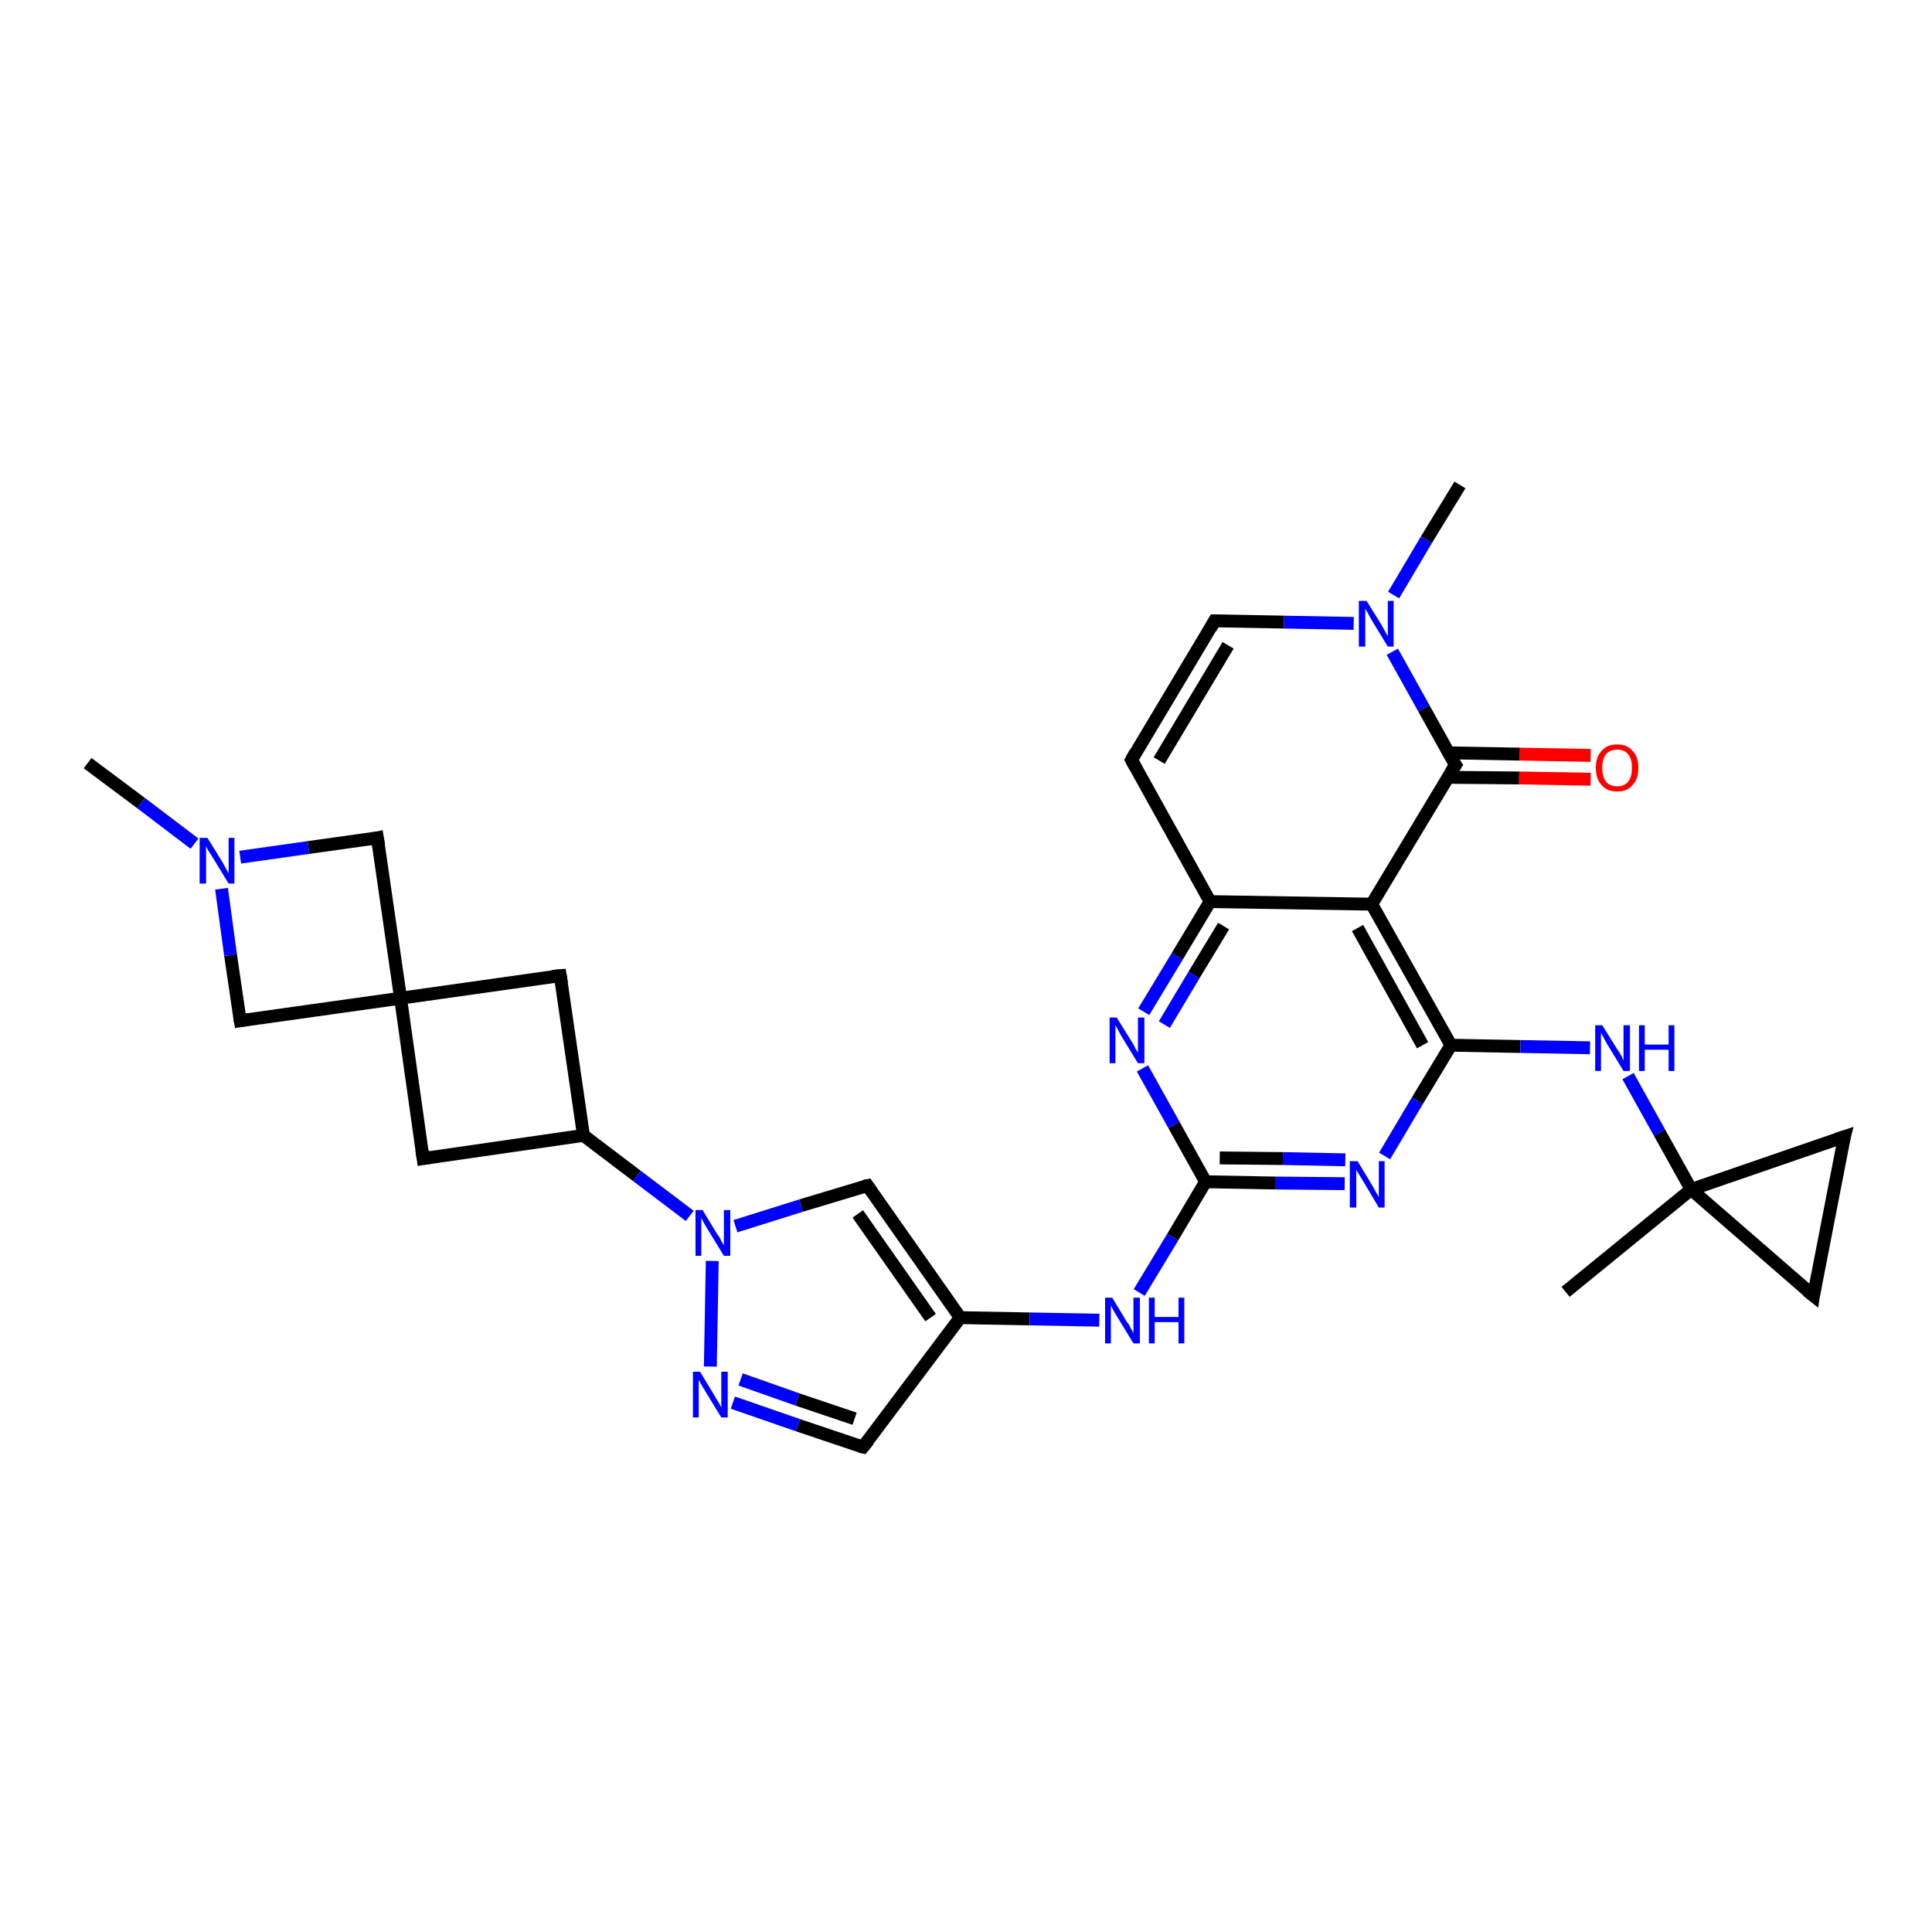 <?xml version='1.0' encoding='iso-8859-1'?>
<svg version='1.1' baseProfile='full'
              xmlns='http://www.w3.org/2000/svg'
                      xmlns:rdkit='http://www.rdkit.org/xml'
                      xmlns:xlink='http://www.w3.org/1999/xlink'
                  xml:space='preserve'
width='300px' height='300px' viewBox='0 0 300 300'>
<!-- END OF HEADER -->
<rect style='opacity:1.0;fill:#FFFFFF;stroke:none' width='300.0' height='300.0' x='0.0' y='0.0'> </rect>
<path class='bond-0 atom-0 atom-1' d='M 13.6,118.5 L 21.9,124.7' style='fill:none;fill-rule:evenodd;stroke:#000000;stroke-width:2.0px;stroke-linecap:butt;stroke-linejoin:miter;stroke-opacity:1' />
<path class='bond-0 atom-0 atom-1' d='M 21.9,124.7 L 30.2,131.0' style='fill:none;fill-rule:evenodd;stroke:#0000FF;stroke-width:2.0px;stroke-linecap:butt;stroke-linejoin:miter;stroke-opacity:1' />
<path class='bond-1 atom-1 atom-2' d='M 37.3,133.1 L 47.9,131.6' style='fill:none;fill-rule:evenodd;stroke:#0000FF;stroke-width:2.0px;stroke-linecap:butt;stroke-linejoin:miter;stroke-opacity:1' />
<path class='bond-1 atom-1 atom-2' d='M 47.9,131.6 L 58.6,130.1' style='fill:none;fill-rule:evenodd;stroke:#000000;stroke-width:2.0px;stroke-linecap:butt;stroke-linejoin:miter;stroke-opacity:1' />
<path class='bond-2 atom-2 atom-3' d='M 58.6,130.1 L 62.2,155.0' style='fill:none;fill-rule:evenodd;stroke:#000000;stroke-width:2.0px;stroke-linecap:butt;stroke-linejoin:miter;stroke-opacity:1' />
<path class='bond-3 atom-3 atom-4' d='M 62.2,155.0 L 65.7,179.9' style='fill:none;fill-rule:evenodd;stroke:#000000;stroke-width:2.0px;stroke-linecap:butt;stroke-linejoin:miter;stroke-opacity:1' />
<path class='bond-4 atom-4 atom-5' d='M 65.7,179.9 L 90.6,176.3' style='fill:none;fill-rule:evenodd;stroke:#000000;stroke-width:2.0px;stroke-linecap:butt;stroke-linejoin:miter;stroke-opacity:1' />
<path class='bond-5 atom-5 atom-6' d='M 90.6,176.3 L 87.0,151.5' style='fill:none;fill-rule:evenodd;stroke:#000000;stroke-width:2.0px;stroke-linecap:butt;stroke-linejoin:miter;stroke-opacity:1' />
<path class='bond-6 atom-5 atom-7' d='M 90.6,176.3 L 98.9,182.6' style='fill:none;fill-rule:evenodd;stroke:#000000;stroke-width:2.0px;stroke-linecap:butt;stroke-linejoin:miter;stroke-opacity:1' />
<path class='bond-6 atom-5 atom-7' d='M 98.9,182.6 L 107.1,188.8' style='fill:none;fill-rule:evenodd;stroke:#0000FF;stroke-width:2.0px;stroke-linecap:butt;stroke-linejoin:miter;stroke-opacity:1' />
<path class='bond-7 atom-7 atom-8' d='M 114.2,190.4 L 124.4,187.2' style='fill:none;fill-rule:evenodd;stroke:#0000FF;stroke-width:2.0px;stroke-linecap:butt;stroke-linejoin:miter;stroke-opacity:1' />
<path class='bond-7 atom-7 atom-8' d='M 124.4,187.2 L 134.7,184.1' style='fill:none;fill-rule:evenodd;stroke:#000000;stroke-width:2.0px;stroke-linecap:butt;stroke-linejoin:miter;stroke-opacity:1' />
<path class='bond-8 atom-8 atom-9' d='M 134.7,184.1 L 149.1,204.6' style='fill:none;fill-rule:evenodd;stroke:#000000;stroke-width:2.0px;stroke-linecap:butt;stroke-linejoin:miter;stroke-opacity:1' />
<path class='bond-8 atom-8 atom-9' d='M 133.2,188.5 L 144.5,204.6' style='fill:none;fill-rule:evenodd;stroke:#000000;stroke-width:2.0px;stroke-linecap:butt;stroke-linejoin:miter;stroke-opacity:1' />
<path class='bond-9 atom-9 atom-10' d='M 149.1,204.6 L 159.9,204.8' style='fill:none;fill-rule:evenodd;stroke:#000000;stroke-width:2.0px;stroke-linecap:butt;stroke-linejoin:miter;stroke-opacity:1' />
<path class='bond-9 atom-9 atom-10' d='M 159.9,204.8 L 170.7,205.0' style='fill:none;fill-rule:evenodd;stroke:#0000FF;stroke-width:2.0px;stroke-linecap:butt;stroke-linejoin:miter;stroke-opacity:1' />
<path class='bond-10 atom-10 atom-11' d='M 176.9,200.7 L 182.1,192.1' style='fill:none;fill-rule:evenodd;stroke:#0000FF;stroke-width:2.0px;stroke-linecap:butt;stroke-linejoin:miter;stroke-opacity:1' />
<path class='bond-10 atom-10 atom-11' d='M 182.1,192.1 L 187.2,183.5' style='fill:none;fill-rule:evenodd;stroke:#000000;stroke-width:2.0px;stroke-linecap:butt;stroke-linejoin:miter;stroke-opacity:1' />
<path class='bond-11 atom-11 atom-12' d='M 187.2,183.5 L 198.0,183.7' style='fill:none;fill-rule:evenodd;stroke:#000000;stroke-width:2.0px;stroke-linecap:butt;stroke-linejoin:miter;stroke-opacity:1' />
<path class='bond-11 atom-11 atom-12' d='M 198.0,183.7 L 208.8,183.8' style='fill:none;fill-rule:evenodd;stroke:#0000FF;stroke-width:2.0px;stroke-linecap:butt;stroke-linejoin:miter;stroke-opacity:1' />
<path class='bond-11 atom-11 atom-12' d='M 189.4,179.8 L 199.2,179.9' style='fill:none;fill-rule:evenodd;stroke:#000000;stroke-width:2.0px;stroke-linecap:butt;stroke-linejoin:miter;stroke-opacity:1' />
<path class='bond-11 atom-11 atom-12' d='M 199.2,179.9 L 208.9,180.1' style='fill:none;fill-rule:evenodd;stroke:#0000FF;stroke-width:2.0px;stroke-linecap:butt;stroke-linejoin:miter;stroke-opacity:1' />
<path class='bond-12 atom-12 atom-13' d='M 215.0,179.5 L 220.1,170.9' style='fill:none;fill-rule:evenodd;stroke:#0000FF;stroke-width:2.0px;stroke-linecap:butt;stroke-linejoin:miter;stroke-opacity:1' />
<path class='bond-12 atom-12 atom-13' d='M 220.1,170.9 L 225.3,162.3' style='fill:none;fill-rule:evenodd;stroke:#000000;stroke-width:2.0px;stroke-linecap:butt;stroke-linejoin:miter;stroke-opacity:1' />
<path class='bond-13 atom-13 atom-14' d='M 225.3,162.3 L 236.1,162.5' style='fill:none;fill-rule:evenodd;stroke:#000000;stroke-width:2.0px;stroke-linecap:butt;stroke-linejoin:miter;stroke-opacity:1' />
<path class='bond-13 atom-13 atom-14' d='M 236.1,162.5 L 246.9,162.7' style='fill:none;fill-rule:evenodd;stroke:#0000FF;stroke-width:2.0px;stroke-linecap:butt;stroke-linejoin:miter;stroke-opacity:1' />
<path class='bond-14 atom-14 atom-15' d='M 252.8,167.1 L 257.7,175.9' style='fill:none;fill-rule:evenodd;stroke:#0000FF;stroke-width:2.0px;stroke-linecap:butt;stroke-linejoin:miter;stroke-opacity:1' />
<path class='bond-14 atom-14 atom-15' d='M 257.7,175.9 L 262.6,184.7' style='fill:none;fill-rule:evenodd;stroke:#000000;stroke-width:2.0px;stroke-linecap:butt;stroke-linejoin:miter;stroke-opacity:1' />
<path class='bond-15 atom-15 atom-16' d='M 262.6,184.7 L 243.1,200.6' style='fill:none;fill-rule:evenodd;stroke:#000000;stroke-width:2.0px;stroke-linecap:butt;stroke-linejoin:miter;stroke-opacity:1' />
<path class='bond-16 atom-15 atom-17' d='M 262.6,184.7 L 281.6,201.2' style='fill:none;fill-rule:evenodd;stroke:#000000;stroke-width:2.0px;stroke-linecap:butt;stroke-linejoin:miter;stroke-opacity:1' />
<path class='bond-17 atom-17 atom-18' d='M 281.6,201.2 L 286.4,176.5' style='fill:none;fill-rule:evenodd;stroke:#000000;stroke-width:2.0px;stroke-linecap:butt;stroke-linejoin:miter;stroke-opacity:1' />
<path class='bond-18 atom-13 atom-19' d='M 225.3,162.3 L 213.0,140.4' style='fill:none;fill-rule:evenodd;stroke:#000000;stroke-width:2.0px;stroke-linecap:butt;stroke-linejoin:miter;stroke-opacity:1' />
<path class='bond-18 atom-13 atom-19' d='M 220.9,162.3 L 210.8,144.1' style='fill:none;fill-rule:evenodd;stroke:#000000;stroke-width:2.0px;stroke-linecap:butt;stroke-linejoin:miter;stroke-opacity:1' />
<path class='bond-19 atom-19 atom-20' d='M 213.0,140.4 L 187.9,140.0' style='fill:none;fill-rule:evenodd;stroke:#000000;stroke-width:2.0px;stroke-linecap:butt;stroke-linejoin:miter;stroke-opacity:1' />
<path class='bond-20 atom-20 atom-21' d='M 187.9,140.0 L 175.7,118.0' style='fill:none;fill-rule:evenodd;stroke:#000000;stroke-width:2.0px;stroke-linecap:butt;stroke-linejoin:miter;stroke-opacity:1' />
<path class='bond-21 atom-21 atom-22' d='M 175.7,118.0 L 188.6,96.4' style='fill:none;fill-rule:evenodd;stroke:#000000;stroke-width:2.0px;stroke-linecap:butt;stroke-linejoin:miter;stroke-opacity:1' />
<path class='bond-21 atom-21 atom-22' d='M 180.0,118.1 L 190.7,100.2' style='fill:none;fill-rule:evenodd;stroke:#000000;stroke-width:2.0px;stroke-linecap:butt;stroke-linejoin:miter;stroke-opacity:1' />
<path class='bond-22 atom-22 atom-23' d='M 188.6,96.4 L 199.4,96.6' style='fill:none;fill-rule:evenodd;stroke:#000000;stroke-width:2.0px;stroke-linecap:butt;stroke-linejoin:miter;stroke-opacity:1' />
<path class='bond-22 atom-22 atom-23' d='M 199.4,96.6 L 210.2,96.8' style='fill:none;fill-rule:evenodd;stroke:#0000FF;stroke-width:2.0px;stroke-linecap:butt;stroke-linejoin:miter;stroke-opacity:1' />
<path class='bond-23 atom-23 atom-24' d='M 216.4,92.4 L 221.5,83.8' style='fill:none;fill-rule:evenodd;stroke:#0000FF;stroke-width:2.0px;stroke-linecap:butt;stroke-linejoin:miter;stroke-opacity:1' />
<path class='bond-23 atom-23 atom-24' d='M 221.5,83.8 L 226.7,75.3' style='fill:none;fill-rule:evenodd;stroke:#000000;stroke-width:2.0px;stroke-linecap:butt;stroke-linejoin:miter;stroke-opacity:1' />
<path class='bond-24 atom-23 atom-25' d='M 216.2,101.2 L 221.1,110.0' style='fill:none;fill-rule:evenodd;stroke:#0000FF;stroke-width:2.0px;stroke-linecap:butt;stroke-linejoin:miter;stroke-opacity:1' />
<path class='bond-24 atom-23 atom-25' d='M 221.1,110.0 L 226.0,118.8' style='fill:none;fill-rule:evenodd;stroke:#000000;stroke-width:2.0px;stroke-linecap:butt;stroke-linejoin:miter;stroke-opacity:1' />
<path class='bond-25 atom-25 atom-26' d='M 224.8,120.7 L 235.9,120.8' style='fill:none;fill-rule:evenodd;stroke:#000000;stroke-width:2.0px;stroke-linecap:butt;stroke-linejoin:miter;stroke-opacity:1' />
<path class='bond-25 atom-25 atom-26' d='M 235.9,120.8 L 247.0,121.0' style='fill:none;fill-rule:evenodd;stroke:#FF0000;stroke-width:2.0px;stroke-linecap:butt;stroke-linejoin:miter;stroke-opacity:1' />
<path class='bond-25 atom-25 atom-26' d='M 224.9,116.9 L 236.0,117.1' style='fill:none;fill-rule:evenodd;stroke:#000000;stroke-width:2.0px;stroke-linecap:butt;stroke-linejoin:miter;stroke-opacity:1' />
<path class='bond-25 atom-25 atom-26' d='M 236.0,117.1 L 247.0,117.3' style='fill:none;fill-rule:evenodd;stroke:#FF0000;stroke-width:2.0px;stroke-linecap:butt;stroke-linejoin:miter;stroke-opacity:1' />
<path class='bond-26 atom-20 atom-27' d='M 187.9,140.0 L 182.8,148.5' style='fill:none;fill-rule:evenodd;stroke:#000000;stroke-width:2.0px;stroke-linecap:butt;stroke-linejoin:miter;stroke-opacity:1' />
<path class='bond-26 atom-20 atom-27' d='M 182.8,148.5 L 177.6,157.1' style='fill:none;fill-rule:evenodd;stroke:#0000FF;stroke-width:2.0px;stroke-linecap:butt;stroke-linejoin:miter;stroke-opacity:1' />
<path class='bond-26 atom-20 atom-27' d='M 190.0,143.8 L 185.4,151.4' style='fill:none;fill-rule:evenodd;stroke:#000000;stroke-width:2.0px;stroke-linecap:butt;stroke-linejoin:miter;stroke-opacity:1' />
<path class='bond-26 atom-20 atom-27' d='M 185.4,151.4 L 180.8,159.1' style='fill:none;fill-rule:evenodd;stroke:#0000FF;stroke-width:2.0px;stroke-linecap:butt;stroke-linejoin:miter;stroke-opacity:1' />
<path class='bond-27 atom-9 atom-28' d='M 149.1,204.6 L 134.0,224.7' style='fill:none;fill-rule:evenodd;stroke:#000000;stroke-width:2.0px;stroke-linecap:butt;stroke-linejoin:miter;stroke-opacity:1' />
<path class='bond-28 atom-28 atom-29' d='M 134.0,224.7 L 123.9,221.3' style='fill:none;fill-rule:evenodd;stroke:#000000;stroke-width:2.0px;stroke-linecap:butt;stroke-linejoin:miter;stroke-opacity:1' />
<path class='bond-28 atom-28 atom-29' d='M 123.9,221.3 L 113.8,217.8' style='fill:none;fill-rule:evenodd;stroke:#0000FF;stroke-width:2.0px;stroke-linecap:butt;stroke-linejoin:miter;stroke-opacity:1' />
<path class='bond-28 atom-28 atom-29' d='M 132.7,220.3 L 123.8,217.3' style='fill:none;fill-rule:evenodd;stroke:#000000;stroke-width:2.0px;stroke-linecap:butt;stroke-linejoin:miter;stroke-opacity:1' />
<path class='bond-28 atom-28 atom-29' d='M 123.8,217.3 L 115.0,214.2' style='fill:none;fill-rule:evenodd;stroke:#0000FF;stroke-width:2.0px;stroke-linecap:butt;stroke-linejoin:miter;stroke-opacity:1' />
<path class='bond-29 atom-3 atom-30' d='M 62.2,155.0 L 37.3,158.5' style='fill:none;fill-rule:evenodd;stroke:#000000;stroke-width:2.0px;stroke-linecap:butt;stroke-linejoin:miter;stroke-opacity:1' />
<path class='bond-30 atom-30 atom-1' d='M 37.3,158.5 L 35.8,148.3' style='fill:none;fill-rule:evenodd;stroke:#000000;stroke-width:2.0px;stroke-linecap:butt;stroke-linejoin:miter;stroke-opacity:1' />
<path class='bond-30 atom-30 atom-1' d='M 35.8,148.3 L 34.4,138.0' style='fill:none;fill-rule:evenodd;stroke:#0000FF;stroke-width:2.0px;stroke-linecap:butt;stroke-linejoin:miter;stroke-opacity:1' />
<path class='bond-31 atom-6 atom-3' d='M 87.0,151.5 L 62.2,155.0' style='fill:none;fill-rule:evenodd;stroke:#000000;stroke-width:2.0px;stroke-linecap:butt;stroke-linejoin:miter;stroke-opacity:1' />
<path class='bond-32 atom-29 atom-7' d='M 110.3,212.2 L 110.6,195.8' style='fill:none;fill-rule:evenodd;stroke:#0000FF;stroke-width:2.0px;stroke-linecap:butt;stroke-linejoin:miter;stroke-opacity:1' />
<path class='bond-33 atom-27 atom-11' d='M 177.4,165.9 L 182.3,174.7' style='fill:none;fill-rule:evenodd;stroke:#0000FF;stroke-width:2.0px;stroke-linecap:butt;stroke-linejoin:miter;stroke-opacity:1' />
<path class='bond-33 atom-27 atom-11' d='M 182.3,174.7 L 187.2,183.5' style='fill:none;fill-rule:evenodd;stroke:#000000;stroke-width:2.0px;stroke-linecap:butt;stroke-linejoin:miter;stroke-opacity:1' />
<path class='bond-34 atom-18 atom-15' d='M 286.4,176.5 L 262.6,184.7' style='fill:none;fill-rule:evenodd;stroke:#000000;stroke-width:2.0px;stroke-linecap:butt;stroke-linejoin:miter;stroke-opacity:1' />
<path class='bond-35 atom-25 atom-19' d='M 226.0,118.8 L 213.0,140.4' style='fill:none;fill-rule:evenodd;stroke:#000000;stroke-width:2.0px;stroke-linecap:butt;stroke-linejoin:miter;stroke-opacity:1' />
<path d='M 58.1,130.2 L 58.6,130.1 L 58.8,131.3' style='fill:none;stroke:#000000;stroke-width:2.0px;stroke-linecap:butt;stroke-linejoin:miter;stroke-opacity:1;' />
<path d='M 65.5,178.6 L 65.7,179.9 L 66.9,179.7' style='fill:none;stroke:#000000;stroke-width:2.0px;stroke-linecap:butt;stroke-linejoin:miter;stroke-opacity:1;' />
<path d='M 87.2,152.7 L 87.0,151.5 L 85.8,151.6' style='fill:none;stroke:#000000;stroke-width:2.0px;stroke-linecap:butt;stroke-linejoin:miter;stroke-opacity:1;' />
<path d='M 134.2,184.2 L 134.7,184.1 L 135.4,185.1' style='fill:none;stroke:#000000;stroke-width:2.0px;stroke-linecap:butt;stroke-linejoin:miter;stroke-opacity:1;' />
<path d='M 280.6,200.4 L 281.6,201.2 L 281.8,199.9' style='fill:none;stroke:#000000;stroke-width:2.0px;stroke-linecap:butt;stroke-linejoin:miter;stroke-opacity:1;' />
<path d='M 286.1,177.7 L 286.4,176.5 L 285.2,176.9' style='fill:none;stroke:#000000;stroke-width:2.0px;stroke-linecap:butt;stroke-linejoin:miter;stroke-opacity:1;' />
<path d='M 176.3,119.1 L 175.7,118.0 L 176.3,116.9' style='fill:none;stroke:#000000;stroke-width:2.0px;stroke-linecap:butt;stroke-linejoin:miter;stroke-opacity:1;' />
<path d='M 188.0,97.5 L 188.6,96.4 L 189.1,96.4' style='fill:none;stroke:#000000;stroke-width:2.0px;stroke-linecap:butt;stroke-linejoin:miter;stroke-opacity:1;' />
<path d='M 225.7,118.4 L 226.0,118.8 L 225.3,119.9' style='fill:none;stroke:#000000;stroke-width:2.0px;stroke-linecap:butt;stroke-linejoin:miter;stroke-opacity:1;' />
<path d='M 134.8,223.7 L 134.0,224.7 L 133.5,224.6' style='fill:none;stroke:#000000;stroke-width:2.0px;stroke-linecap:butt;stroke-linejoin:miter;stroke-opacity:1;' />
<path d='M 38.5,158.3 L 37.3,158.5 L 37.2,158.0' style='fill:none;stroke:#000000;stroke-width:2.0px;stroke-linecap:butt;stroke-linejoin:miter;stroke-opacity:1;' />
<path class='atom-1' d='M 32.2 130.1
L 34.5 133.8
Q 34.7 134.2, 35.1 134.9
Q 35.5 135.6, 35.5 135.6
L 35.5 130.1
L 36.4 130.1
L 36.4 137.2
L 35.5 137.2
L 33.0 133.1
Q 32.7 132.6, 32.3 132.0
Q 32.0 131.5, 32.0 131.3
L 32.0 137.2
L 31.0 137.2
L 31.0 130.1
L 32.2 130.1
' fill='#0000FF'/>
<path class='atom-7' d='M 109.1 187.9
L 111.4 191.7
Q 111.7 192.0, 112.0 192.7
Q 112.4 193.4, 112.4 193.4
L 112.4 187.9
L 113.4 187.9
L 113.4 195.0
L 112.4 195.0
L 109.9 190.9
Q 109.6 190.4, 109.3 189.9
Q 109.0 189.3, 108.9 189.1
L 108.9 195.0
L 108.0 195.0
L 108.0 187.9
L 109.1 187.9
' fill='#0000FF'/>
<path class='atom-10' d='M 172.7 201.5
L 175.0 205.3
Q 175.3 205.6, 175.6 206.3
Q 176.0 207.0, 176.0 207.0
L 176.0 201.5
L 177.0 201.5
L 177.0 208.6
L 176.0 208.6
L 173.5 204.5
Q 173.2 204.0, 172.9 203.5
Q 172.6 202.9, 172.5 202.7
L 172.5 208.6
L 171.6 208.6
L 171.6 201.5
L 172.7 201.5
' fill='#0000FF'/>
<path class='atom-10' d='M 178.4 201.5
L 179.3 201.5
L 179.3 204.5
L 183.0 204.5
L 183.0 201.5
L 183.9 201.5
L 183.9 208.6
L 183.0 208.6
L 183.0 205.3
L 179.3 205.3
L 179.3 208.6
L 178.4 208.6
L 178.4 201.5
' fill='#0000FF'/>
<path class='atom-12' d='M 210.8 180.3
L 213.1 184.1
Q 213.3 184.5, 213.7 185.2
Q 214.1 185.8, 214.1 185.9
L 214.1 180.3
L 215.0 180.3
L 215.0 187.5
L 214.1 187.5
L 211.6 183.3
Q 211.3 182.8, 211.0 182.3
Q 210.6 181.7, 210.6 181.6
L 210.6 187.5
L 209.6 187.5
L 209.6 180.3
L 210.8 180.3
' fill='#0000FF'/>
<path class='atom-14' d='M 248.8 159.2
L 251.1 162.9
Q 251.4 163.3, 251.8 164.0
Q 252.1 164.7, 252.1 164.7
L 252.1 159.2
L 253.1 159.2
L 253.1 166.3
L 252.1 166.3
L 249.6 162.2
Q 249.3 161.7, 249.0 161.1
Q 248.7 160.6, 248.6 160.4
L 248.6 166.3
L 247.7 166.3
L 247.7 159.2
L 248.8 159.2
' fill='#0000FF'/>
<path class='atom-14' d='M 254.5 159.2
L 255.4 159.2
L 255.4 162.2
L 259.1 162.2
L 259.1 159.2
L 260.0 159.2
L 260.0 166.3
L 259.1 166.3
L 259.1 163.0
L 255.4 163.0
L 255.4 166.3
L 254.5 166.3
L 254.5 159.2
' fill='#0000FF'/>
<path class='atom-23' d='M 212.2 93.3
L 214.5 97.0
Q 214.7 97.4, 215.1 98.1
Q 215.5 98.8, 215.5 98.8
L 215.5 93.3
L 216.4 93.3
L 216.4 100.4
L 215.5 100.4
L 213.0 96.3
Q 212.7 95.8, 212.4 95.2
Q 212.1 94.7, 212.0 94.5
L 212.0 100.4
L 211.0 100.4
L 211.0 93.3
L 212.2 93.3
' fill='#0000FF'/>
<path class='atom-26' d='M 247.8 119.2
Q 247.8 117.5, 248.7 116.6
Q 249.5 115.6, 251.1 115.6
Q 252.7 115.6, 253.5 116.6
Q 254.4 117.5, 254.4 119.2
Q 254.4 121.0, 253.5 121.9
Q 252.7 122.9, 251.1 122.9
Q 249.5 122.9, 248.7 121.9
Q 247.8 121.0, 247.8 119.2
M 251.1 122.1
Q 252.2 122.1, 252.8 121.4
Q 253.4 120.7, 253.4 119.2
Q 253.4 117.8, 252.8 117.1
Q 252.2 116.4, 251.1 116.4
Q 250.0 116.4, 249.4 117.1
Q 248.8 117.8, 248.8 119.2
Q 248.8 120.7, 249.4 121.4
Q 250.0 122.1, 251.1 122.1
' fill='#FF0000'/>
<path class='atom-27' d='M 173.4 158.0
L 175.7 161.7
Q 176.0 162.1, 176.3 162.8
Q 176.7 163.4, 176.7 163.5
L 176.7 158.0
L 177.7 158.0
L 177.7 165.1
L 176.7 165.1
L 174.2 161.0
Q 173.9 160.5, 173.6 159.9
Q 173.3 159.4, 173.2 159.2
L 173.2 165.1
L 172.3 165.1
L 172.3 158.0
L 173.4 158.0
' fill='#0000FF'/>
<path class='atom-29' d='M 108.7 213.0
L 111.0 216.8
Q 111.2 217.2, 111.6 217.8
Q 112.0 218.5, 112.0 218.6
L 112.0 213.0
L 113.0 213.0
L 113.0 220.1
L 112.0 220.1
L 109.5 216.0
Q 109.2 215.5, 108.9 215.0
Q 108.6 214.4, 108.5 214.3
L 108.5 220.1
L 107.6 220.1
L 107.6 213.0
L 108.7 213.0
' fill='#0000FF'/>
</svg>
